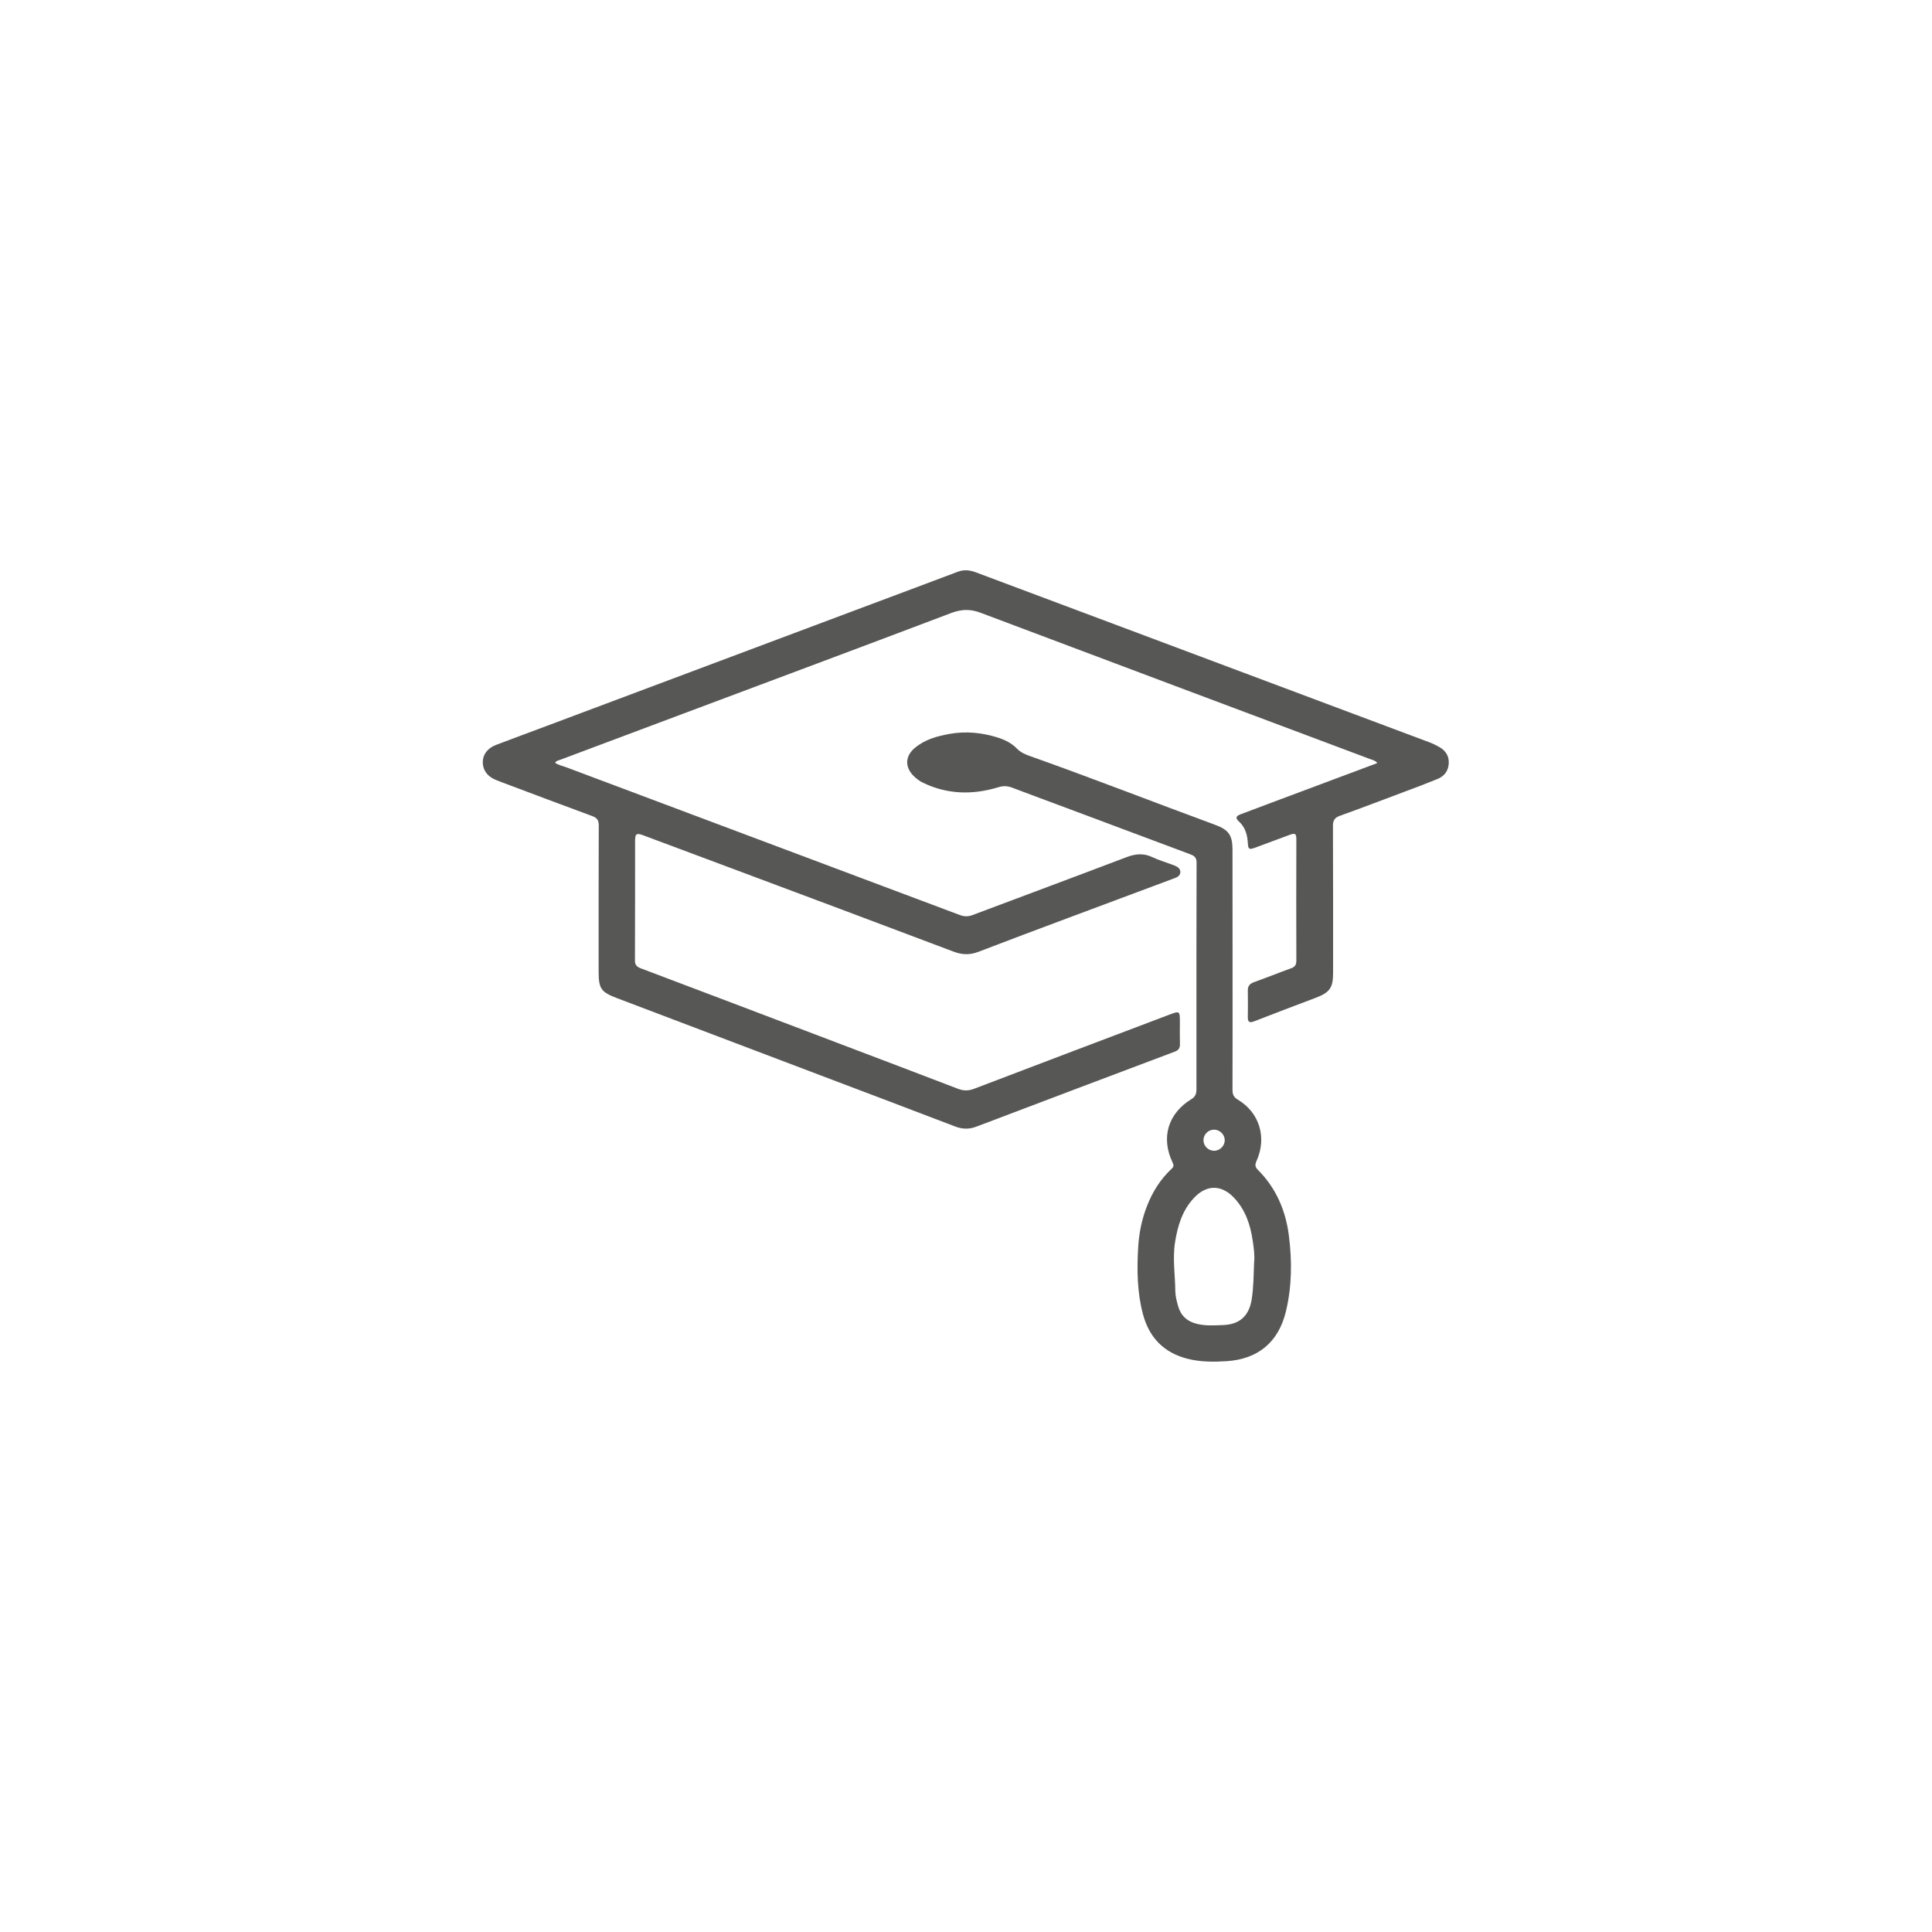 <?xml version="1.0" encoding="UTF-8"?>
<svg xmlns="http://www.w3.org/2000/svg" xmlns:xlink="http://www.w3.org/1999/xlink" version="1.1" id="Ebene_1" x="0px" y="0px" viewBox="0 0 283.46 283.46" style="enable-background:new 0 0 283.46 283.46;" xml:space="preserve">
<style type="text/css">
	.st0{fill:#575756;}
</style>
<g>
	<path class="st0" d="M202.06,111.91c-0.32-0.34-0.71-0.42-1.07-0.55c-19.04-7.15-38.1-14.28-57.13-21.46   c-1.51-0.57-2.8-0.52-4.3,0.04c-13.13,4.98-26.29,9.88-39.43,14.81c-5.98,2.24-11.97,4.49-17.95,6.73   c-0.25,0.09-0.53,0.13-0.75,0.42c0.49,0.37,1.08,0.46,1.61,0.66c19.27,7.24,38.54,14.46,57.81,21.7c0.62,0.23,1.2,0.24,1.83,0   c7.52-2.83,15.06-5.63,22.58-8.49c1.31-0.5,2.51-0.63,3.81-0.01c0.94,0.45,1.96,0.74,2.94,1.11c0.54,0.2,1.17,0.42,1.17,1.09   c-0.01,0.63-0.64,0.81-1.15,1c-5.06,1.89-10.12,3.77-15.18,5.67c-4.44,1.66-8.88,3.32-13.3,5.02c-1.25,0.48-2.39,0.45-3.65-0.03   c-11.06-4.18-22.13-8.32-33.2-12.46c-4.1-1.54-8.2-3.07-12.31-4.6c-1.02-0.38-1.21-0.25-1.21,0.85c0,5.85,0,11.7-0.02,17.54   c0,0.68,0.34,0.93,0.9,1.14c9.6,3.63,19.19,7.26,28.78,10.91c5.92,2.25,11.84,4.49,17.75,6.76c0.81,0.31,1.53,0.29,2.34-0.02   c9.53-3.64,19.07-7.25,28.61-10.86c1.57-0.59,1.57-0.58,1.57,1.18c0,1.05-0.02,2.1,0.01,3.15c0.01,0.56-0.22,0.89-0.74,1.08   c-9.71,3.66-19.43,7.32-29.13,11.01c-1.08,0.41-2.06,0.38-3.13-0.03c-6.58-2.52-13.18-5.01-19.77-7.51   c-9.93-3.77-19.86-7.54-29.79-11.3c-2.38-0.9-2.73-1.4-2.73-3.91c0-7.14-0.01-14.28,0.02-21.42c0-0.74-0.22-1.13-0.94-1.39   c-4.45-1.64-8.88-3.31-13.32-4.98c-0.28-0.11-0.56-0.21-0.84-0.33c-1.22-0.49-1.91-1.42-1.92-2.57c-0.01-1.13,0.68-2.08,1.93-2.56   c2.47-0.94,4.94-1.85,7.42-2.78c15.56-5.84,31.12-11.68,46.69-17.51c4.55-1.71,9.11-3.4,13.65-5.12c0.9-0.34,1.74-0.26,2.62,0.07   c6.94,2.61,13.88,5.2,20.82,7.8c11.32,4.24,22.64,8.49,33.96,12.73c3.93,1.47,7.87,2.94,11.8,4.42c0.48,0.18,0.94,0.41,1.38,0.65   c0.98,0.53,1.53,1.34,1.46,2.48c-0.07,1.1-0.68,1.86-1.67,2.26c-1.61,0.66-3.24,1.27-4.87,1.88c-3.14,1.18-6.29,2.38-9.45,3.52   c-0.74,0.27-1,0.66-1,1.45c0.03,7.2,0.02,14.4,0.02,21.6c0,2.17-0.49,2.86-2.51,3.63c-3.03,1.15-6.06,2.29-9.08,3.47   c-0.72,0.28-0.93,0.06-0.92-0.63c0.01-1.29,0.03-2.58,0-3.87c-0.02-0.68,0.28-1.02,0.91-1.25c1.81-0.65,3.59-1.37,5.4-2.02   c0.6-0.21,0.82-0.51,0.81-1.18c-0.03-5.91-0.01-11.82,0-17.73c0-0.87-0.16-0.99-1.02-0.67c-1.69,0.63-3.37,1.26-5.06,1.88   c-0.85,0.31-0.99,0.22-1.04-0.69c-0.06-1.21-0.39-2.33-1.3-3.16c-0.63-0.58-0.35-0.83,0.24-1.06c1.66-0.63,3.31-1.25,4.97-1.87   c4.95-1.85,9.89-3.7,14.84-5.55C201.91,112.07,201.95,112.01,202.06,111.91z"></path>
	<path class="st0" d="M180.84,142.26c0,5.88,0.01,11.76-0.01,17.64c0,0.66,0.16,1.07,0.78,1.44c3.19,1.9,4.29,5.56,2.75,8.99   c-0.23,0.5-0.25,0.86,0.17,1.28c2.68,2.67,4.1,5.97,4.57,9.66c0.48,3.74,0.45,7.49-0.44,11.17c-1.08,4.46-4.07,6.97-8.68,7.27   c-1.91,0.12-3.83,0.13-5.73-0.35c-3.52-0.89-5.67-3.15-6.57-6.59c-0.84-3.19-0.88-6.46-0.69-9.74c0.12-2.08,0.52-4.09,1.28-6.04   c0.81-2.1,1.97-3.97,3.63-5.51c0.33-0.31,0.33-0.53,0.14-0.92c-1.74-3.64-0.68-7.2,2.78-9.31c0.59-0.36,0.72-0.82,0.72-1.42   c-0.01-2.1,0-4.2,0-6.3c0-9-0.01-18,0.02-27c0-0.81-0.45-1.01-1.03-1.23c-6.04-2.26-12.08-4.52-18.12-6.78   c-2.64-0.99-5.29-1.96-7.92-2.96c-0.68-0.26-1.3-0.28-2.01-0.06c-3.75,1.14-7.45,1.08-11.04-0.65c-0.55-0.26-1.02-0.62-1.45-1.06   c-1.24-1.27-1.18-2.85,0.18-4.01c1.49-1.28,3.31-1.78,5.19-2.11c2.35-0.41,4.66-0.19,6.93,0.51c1.1,0.34,2.12,0.83,2.94,1.68   c0.52,0.53,1.18,0.82,1.86,1.06c9.13,3.24,18.16,6.77,27.25,10.12c1.92,0.71,2.48,1.51,2.49,3.58   C180.84,130.5,180.83,136.38,180.84,142.26C180.83,142.26,180.83,142.26,180.84,142.26z M184,185.29c0.11-1.09-0.04-2.16-0.2-3.23   c-0.34-2.35-1.07-4.56-2.75-6.33c-1.82-1.92-3.98-1.95-5.81-0.04c-1.76,1.83-2.45,4.14-2.84,6.57c-0.38,2.4,0.02,4.79,0.04,7.18   c0.01,0.71,0.2,1.42,0.39,2.12c0.38,1.43,1.31,2.31,2.76,2.67c1.28,0.32,2.57,0.23,3.85,0.18c2.43-0.08,3.81-1.33,4.2-3.74   C183.93,188.88,183.92,187.08,184,185.29z M178.09,165.74c-0.84,0.02-1.53,0.73-1.52,1.57c0.01,0.83,0.72,1.53,1.56,1.53   c0.87,0,1.6-0.76,1.56-1.61C179.66,166.41,178.92,165.72,178.09,165.74z"></path>
</g>
</svg>
